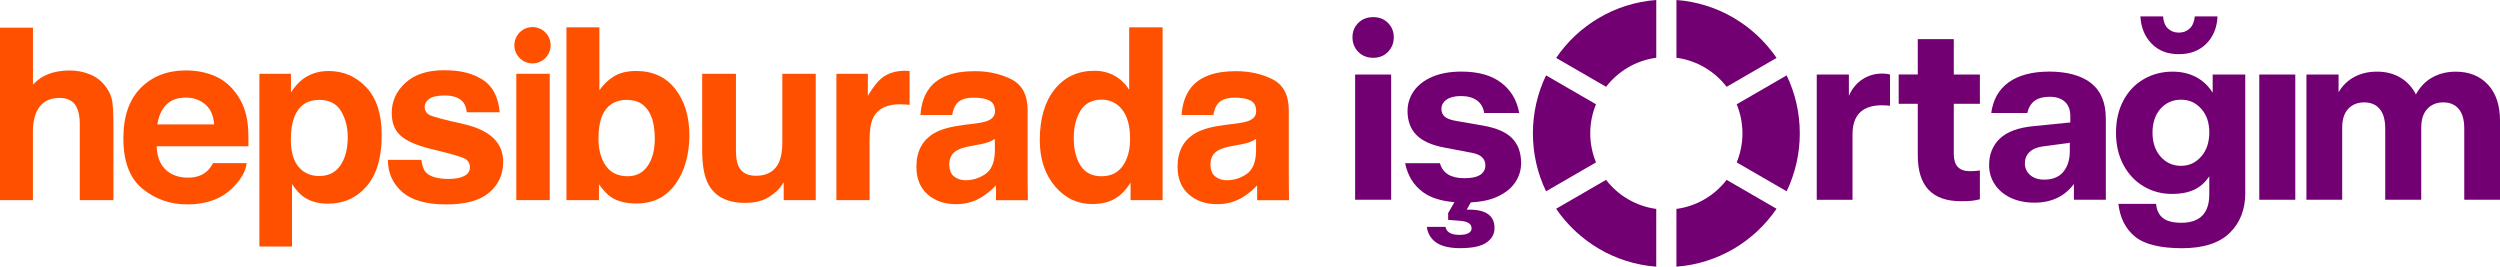 <svg width="525" height="56" viewBox="0 0 525 56" fill="none" xmlns="http://www.w3.org/2000/svg">
<g clip-path="url(#clip0_223_10007)">
<path d="M18.974 15.643C20.301 16.21 21.396 17.08 22.248 18.251C22.972 19.243 23.417 20.261 23.575 21.31C23.734 22.36 23.819 24.067 23.819 26.436V42.026H16.752V25.874C16.752 24.448 16.509 23.293 16.027 22.413C15.398 21.178 14.213 20.563 12.462 20.563C10.711 20.563 9.267 21.178 8.326 22.402C7.384 23.627 6.913 25.381 6.913 27.65V42.026H0V5.81H6.919V17.764C8.199 16.497 8.839 16.083 10.119 15.574C11.462 15.039 13.081 14.795 14.53 14.795C16.16 14.795 17.64 15.081 18.968 15.649" fill="#FF5000"/>
<path d="M45.257 16.036C47.103 16.863 48.626 18.172 49.832 19.958C50.917 21.533 51.62 23.362 51.943 25.445C52.128 26.664 52.207 28.419 52.17 30.709H32.89C32.996 33.37 33.922 35.236 35.657 36.307C36.714 36.975 37.984 37.303 39.47 37.303C41.047 37.303 42.327 36.901 43.31 36.084C43.85 35.644 44.321 35.04 44.733 34.261H51.8C51.615 35.835 50.758 37.436 49.235 39.053C46.865 41.634 43.543 42.922 39.275 42.922C35.752 42.922 32.647 41.836 29.949 39.657C27.257 37.484 25.908 33.943 25.908 29.039C25.908 24.443 27.125 20.918 29.552 18.469C31.986 16.015 35.138 14.79 39.015 14.79C41.316 14.79 43.395 15.203 45.241 16.03M34.89 22.02C33.911 23.033 33.297 24.401 33.044 26.123H44.966C44.839 24.284 44.225 22.885 43.12 21.93C42.014 20.976 40.65 20.499 39.015 20.499C37.238 20.499 35.863 21.003 34.884 22.015" fill="#FF5000"/>
<path d="M76.925 18.342C79.084 20.632 80.163 23.987 80.163 28.419C80.163 33.089 79.105 36.651 76.999 39.1C74.889 41.55 72.17 42.774 68.848 42.774C66.733 42.774 64.971 42.244 63.569 41.194C62.802 40.611 62.057 39.758 61.321 38.639V51.77H54.471V15.495H61.099V19.412C61.85 18.262 62.649 17.35 63.495 16.688C65.045 15.506 66.886 14.912 69.018 14.912C72.128 14.912 74.762 16.057 76.925 18.342ZM71.615 23.33C70.673 21.756 69.15 20.971 67.039 20.971C64.506 20.971 62.76 22.164 61.813 24.549C61.321 25.816 61.078 27.422 61.078 29.368C61.078 32.448 61.903 34.616 63.553 35.867C64.532 36.598 65.696 36.964 67.039 36.964C68.986 36.964 70.472 36.217 71.493 34.727C72.514 33.232 73.027 31.244 73.027 28.763C73.027 26.717 72.556 24.91 71.615 23.335" fill="#FF5000"/>
<path d="M88.483 33.556C88.631 34.791 88.948 35.665 89.435 36.185C90.297 37.107 91.889 37.574 94.217 37.574C95.582 37.574 96.671 37.372 97.475 36.964C98.279 36.561 98.681 35.952 98.681 35.141C98.681 34.329 98.359 33.773 97.708 33.365C97.057 32.962 94.645 32.262 90.466 31.271C87.457 30.523 85.341 29.59 84.109 28.472C82.876 27.369 82.263 25.779 82.263 23.701C82.263 21.252 83.225 19.147 85.145 17.387C87.065 15.627 89.774 14.747 93.259 14.747C96.745 14.747 99.268 15.41 101.352 16.73C103.436 18.05 104.632 20.335 104.944 23.579H98.025C97.93 22.688 97.676 21.983 97.269 21.464C96.507 20.52 95.206 20.054 93.371 20.054C91.863 20.054 90.784 20.287 90.144 20.759C89.504 21.231 89.181 21.782 89.181 22.413C89.181 23.208 89.52 23.786 90.202 24.141C90.884 24.517 93.291 25.153 97.427 26.065C100.183 26.717 102.252 27.698 103.627 29.012C104.986 30.343 105.669 32.008 105.669 34.001C105.669 36.63 104.69 38.777 102.738 40.436C100.781 42.101 97.761 42.933 93.677 42.933C89.594 42.933 86.431 42.053 84.442 40.293C82.453 38.533 81.459 36.291 81.459 33.566H88.478L88.483 33.556Z" fill="#FF5000"/>
<path d="M115.444 15.495H108.424V42.021H115.444V15.495Z" fill="#FF5000"/>
<path d="M141.796 18.686C143.774 21.199 144.769 24.443 144.769 28.419C144.769 32.395 143.79 35.957 141.838 38.666C139.886 41.374 137.157 42.732 133.661 42.732C131.466 42.732 129.699 42.292 128.366 41.417C127.567 40.897 126.705 39.991 125.779 38.692V42.026H118.956V5.736H125.874V18.951C126.753 17.716 127.726 16.778 128.784 16.126C130.037 15.315 131.635 14.906 133.576 14.906C137.078 14.906 139.818 16.163 141.801 18.681M136.014 34.838C137.009 33.397 137.506 31.499 137.506 29.145C137.506 27.263 137.263 25.705 136.771 24.475C135.84 22.137 134.126 20.971 131.629 20.971C129.133 20.971 127.361 22.116 126.414 24.401C125.922 25.62 125.679 27.189 125.679 29.124C125.679 31.398 126.181 33.28 127.197 34.769C128.207 36.264 129.752 37.006 131.825 37.006C133.618 37.006 135.015 36.285 136.009 34.838" fill="#FF5000"/>
<path d="M154.549 15.495V31.483C154.549 32.988 154.724 34.128 155.078 34.891C155.707 36.238 156.94 36.911 158.775 36.911C161.129 36.911 162.737 35.952 163.61 34.038C164.06 32.999 164.287 31.631 164.287 29.924V15.495H171.306V42.021H164.578V38.273C164.515 38.353 164.351 38.597 164.091 39.005C163.832 39.413 163.525 39.768 163.171 40.076C162.092 41.051 161.045 41.714 160.034 42.069C159.024 42.424 157.844 42.604 156.485 42.604C152.576 42.604 149.947 41.194 148.593 38.369C147.837 36.81 147.456 34.515 147.456 31.483V15.495H154.549Z" fill="#FF5000"/>
<path d="M190.417 14.875C190.507 14.885 190.703 14.896 191.015 14.912V22.02C190.576 21.973 190.19 21.941 189.851 21.925C189.513 21.909 189.238 21.898 189.026 21.898C186.238 21.898 184.371 22.805 183.414 24.623C182.88 25.646 182.615 27.221 182.615 29.346V42.026H175.644V15.495H182.25V20.117C183.319 18.347 184.25 17.138 185.043 16.491C186.339 15.405 188.021 14.859 190.095 14.859C190.221 14.859 190.333 14.859 190.422 14.869" fill="#FF5000"/>
<path d="M234.093 15.924C235.341 16.629 236.351 17.61 237.129 18.856V5.736H244.148V42.021H237.42V38.348C236.431 39.922 235.309 41.067 234.045 41.777C232.781 42.493 231.21 42.848 229.332 42.848C226.238 42.848 223.635 41.597 221.525 39.09C219.414 36.582 218.356 33.365 218.356 29.442C218.356 24.915 219.398 21.352 221.477 18.76C223.556 16.163 226.338 14.864 229.819 14.864C231.422 14.864 232.844 15.219 234.093 15.924ZM235.791 34.822C236.812 33.365 237.319 31.472 237.319 29.15C237.319 25.906 236.499 23.584 234.865 22.19C233.86 21.347 232.696 20.923 231.369 20.923C229.343 20.923 227.862 21.692 226.915 23.224C225.968 24.756 225.492 26.659 225.492 28.933C225.492 31.382 225.973 33.343 226.936 34.812C227.899 36.28 229.359 37.012 231.321 37.012C233.283 37.012 234.77 36.28 235.791 34.822Z" fill="#FF5000"/>
<path d="M209.142 42.048C209.142 42.048 209.19 39.54 209.142 38.941C208.185 39.975 207.079 40.86 205.825 41.587C204.328 42.445 202.641 42.875 200.758 42.875C198.351 42.875 196.368 42.191 194.797 40.823C193.231 39.456 192.448 37.515 192.448 35.008C192.448 31.753 193.707 29.399 196.23 27.942C197.611 27.147 199.647 26.585 202.334 26.24L204.704 25.948C205.989 25.79 206.91 25.583 207.46 25.344C208.454 24.925 208.952 24.268 208.952 23.378C208.952 22.291 208.571 21.543 207.809 21.13C207.047 20.716 205.931 20.51 204.455 20.51C202.8 20.51 201.631 20.913 200.943 21.724C200.451 22.323 200.123 23.134 199.959 24.151H193.295C193.443 21.835 194.088 19.937 195.241 18.442C197.077 16.11 200.224 14.944 204.683 14.944C207.587 14.944 210.168 15.521 212.421 16.666C214.675 17.817 215.801 19.985 215.801 23.176V35.315C215.801 36.158 215.817 40.839 215.849 42.037H209.137L209.142 42.048ZM208.925 29.182C208.486 29.458 208.036 29.68 207.587 29.85C207.137 30.02 206.518 30.179 205.73 30.322L204.159 30.613C202.689 30.873 201.631 31.186 200.986 31.562C199.896 32.193 199.351 33.174 199.351 34.499C199.351 35.681 199.684 36.535 200.351 37.059C201.012 37.584 201.821 37.849 202.773 37.849C204.281 37.849 205.672 37.415 206.947 36.54C208.216 35.665 208.877 34.07 208.925 31.758V29.182Z" fill="#FF5000"/>
<path d="M263.989 42.048C263.989 42.048 264.037 39.54 263.989 38.941C263.032 39.975 261.926 40.86 260.673 41.587C259.176 42.445 257.488 42.875 255.605 42.875C253.198 42.875 251.215 42.191 249.644 40.823C248.078 39.456 247.29 37.515 247.29 35.008C247.29 31.753 248.549 29.399 251.072 27.942C252.453 27.147 254.489 26.585 257.176 26.24L259.546 25.948C260.831 25.79 261.752 25.583 262.302 25.344C263.296 24.925 263.793 24.268 263.793 23.378C263.793 22.291 263.412 21.543 262.651 21.13C261.889 20.716 260.773 20.51 259.297 20.51C257.642 20.51 256.473 20.913 255.785 21.724C255.293 22.323 254.965 23.134 254.801 24.151H248.136C248.284 21.835 248.93 19.937 250.083 18.442C251.918 16.11 255.066 14.944 259.525 14.944C262.429 14.944 265.01 15.521 267.263 16.666C269.517 17.817 270.643 19.985 270.643 23.176V35.315C270.643 36.158 270.659 40.839 270.691 42.037H263.978L263.989 42.048ZM263.772 29.182C263.333 29.458 262.884 29.68 262.434 29.85C261.984 30.02 261.365 30.179 260.577 30.322L259.006 30.613C257.536 30.873 256.478 31.186 255.833 31.562C254.743 32.193 254.198 33.174 254.198 34.499C254.198 35.681 254.531 36.535 255.198 37.059C255.859 37.584 256.668 37.849 257.62 37.849C259.128 37.849 260.519 37.415 261.794 36.54C263.063 35.665 263.725 34.07 263.772 31.758V29.182Z" fill="#FF5000"/>
<path d="M115.634 9.499C115.634 11.609 113.925 13.316 111.826 13.316C109.726 13.316 108.017 11.604 108.017 9.499C108.017 7.395 109.726 5.683 111.826 5.683C113.925 5.683 115.634 7.395 115.634 9.499Z" fill="#FF5000"/>
<path d="M285.237 10.894C284.423 10.061 284.021 9.038 284.021 7.819C284.021 6.6 284.428 5.63 285.237 4.819C286.052 4.002 287.099 3.599 288.384 3.599C289.67 3.599 290.669 4.008 291.479 4.819C292.293 5.635 292.695 6.632 292.695 7.819C292.695 9.006 292.288 10.067 291.479 10.894C290.664 11.726 289.633 12.139 288.384 12.139C287.136 12.139 286.052 11.726 285.237 10.894ZM284.576 15.649H292.14V41.947H284.576V15.649Z" fill="#730072"/>
<path d="M317.593 29.076C316.355 27.788 314.319 26.892 311.478 26.378L305.898 25.413C304.681 25.212 303.84 24.904 303.386 24.496C302.931 24.088 302.698 23.547 302.698 22.869C302.698 22.089 303.052 21.443 303.761 20.934C304.47 20.425 305.485 20.17 306.808 20.17C308.194 20.17 309.31 20.478 310.156 21.087C311.002 21.697 311.51 22.582 311.679 23.733H319.037C318.561 21.056 317.302 18.935 315.255 17.371C313.208 15.813 310.426 15.034 306.903 15.034C304.502 15.034 302.444 15.405 300.735 16.152C299.027 16.9 297.742 17.896 296.879 19.153C296.017 20.409 295.583 21.798 295.583 23.325C295.583 25.392 296.202 27.062 297.435 28.334C298.673 29.606 300.656 30.497 303.401 31.006L309.035 32.077C310.965 32.416 311.928 33.296 311.928 34.722C311.928 35.57 311.574 36.233 310.86 36.704C310.151 37.181 309.035 37.42 307.511 37.42C304.671 37.42 302.962 36.37 302.386 34.266H295.076C295.615 36.911 296.885 38.957 298.884 40.394C300.476 41.544 302.661 42.223 305.433 42.456L304.11 44.741V46.167L306.596 46.368C307.474 46.437 308.104 46.607 308.474 46.877C308.844 47.147 309.035 47.502 309.035 47.948C309.035 48.393 308.813 48.727 308.374 48.965C307.934 49.204 307.305 49.321 306.496 49.321C304.734 49.321 303.756 48.759 303.549 47.64H299.641C299.81 49.029 300.46 50.127 301.592 50.922C302.724 51.717 304.412 52.114 306.644 52.114C309.183 52.114 311.018 51.722 312.15 50.943C313.282 50.164 313.848 49.146 313.848 47.889C313.848 45.313 312.087 44.025 308.569 44.025H308.009L308.865 42.504C310.934 42.398 312.727 42.048 314.203 41.406C315.964 40.643 317.276 39.636 318.138 38.379C319 37.128 319.434 35.75 319.434 34.261C319.434 32.092 318.815 30.359 317.583 29.071" fill="#730072"/>
<path d="M396.899 15.649V22.211C396.359 22.142 395.799 22.11 395.222 22.11C391.091 22.11 389.028 24.146 389.028 28.217V41.952H381.517V15.649H388.266V20.123C388.943 18.596 389.901 17.435 391.133 16.64C392.366 15.845 393.73 15.447 395.217 15.447C395.894 15.447 396.449 15.516 396.893 15.649" fill="#730072"/>
<path d="M410.297 21.803V32.384C410.297 33.571 410.577 34.462 411.133 35.056C411.694 35.649 412.545 35.946 413.698 35.946C414.545 35.946 415.237 35.893 415.777 35.792V41.846C415.1 42.016 414.497 42.127 413.973 42.175C413.45 42.228 412.714 42.249 411.768 42.249C405.743 42.249 402.733 39.047 402.733 32.633V21.798H398.724V15.643H402.733V8.222H410.297V15.649H415.777V21.803H410.297Z" fill="#730072"/>
<path d="M439.151 17.477C441.198 19.105 442.224 21.581 442.224 24.904V41.947H435.523V38.639C433.56 41.252 430.804 42.557 427.25 42.557C425.356 42.557 423.69 42.217 422.251 41.539C420.813 40.86 419.696 39.922 418.903 38.713C418.11 37.51 417.713 36.164 417.713 34.669C417.713 32.395 418.464 30.539 419.971 29.097C421.479 27.655 423.87 26.781 427.155 26.479L434.766 25.715V24.395C434.766 23.07 434.385 22.063 433.624 21.368C432.862 20.674 431.804 20.324 430.45 20.324C429.096 20.324 428.038 20.605 427.276 21.162C426.515 21.724 425.996 22.577 425.726 23.733H418.162C418.533 20.918 419.76 18.766 421.844 17.271C423.923 15.781 426.774 15.034 430.397 15.034C434.02 15.034 437.104 15.85 439.151 17.472M433.291 36.089C434.206 35.003 434.66 33.545 434.66 31.716V29.988L428.974 30.751C427.758 30.921 426.827 31.318 426.181 31.949C425.536 32.575 425.219 33.365 425.219 34.313C425.219 35.262 425.589 36.111 426.335 36.757C427.081 37.404 428.059 37.722 429.281 37.722C431.042 37.722 432.375 37.181 433.291 36.095" fill="#730072"/>
<path d="M471.507 15.649V40.574C471.507 43.998 470.418 46.782 468.233 48.918C466.049 51.054 462.711 52.125 458.21 52.125C453.708 52.125 450.318 51.309 448.339 49.681C446.361 48.054 445.203 45.764 444.864 42.816H452.782C452.883 44.105 453.348 45.085 454.179 45.764C455.009 46.442 456.337 46.782 458.162 46.782C459.987 46.782 461.494 46.278 462.478 45.281C463.457 44.279 463.949 42.795 463.949 40.834V37.017C463.071 38.337 461.997 39.286 460.727 39.864C459.458 40.441 457.929 40.728 456.136 40.728C453.973 40.728 451.989 40.203 450.196 39.153C448.403 38.104 446.98 36.603 445.933 34.653C444.885 32.702 444.362 30.438 444.362 27.862C444.362 25.286 444.885 23.022 445.933 21.072C446.98 19.121 448.413 17.631 450.222 16.597C452.031 15.564 454.036 15.044 456.237 15.044C458.061 15.044 459.696 15.415 461.135 16.163C462.573 16.91 463.748 18.013 464.663 19.471V15.654H471.513L471.507 15.649ZM463.335 9.165C461.88 10.639 459.95 11.376 457.548 11.376C455.147 11.376 453.274 10.639 451.841 9.165C450.402 7.692 449.614 5.783 449.482 3.44H454.253C454.322 4.559 454.66 5.407 455.269 5.985C455.877 6.563 456.639 6.849 457.554 6.849C458.469 6.849 459.23 6.563 459.839 5.985C460.447 5.407 460.801 4.559 460.907 3.44H465.678C465.578 5.778 464.8 7.686 463.346 9.165M462.256 32.866C463.388 31.562 463.954 29.877 463.954 27.804C463.954 25.731 463.388 24.114 462.256 22.842C461.124 21.57 459.712 20.934 458.019 20.934C456.326 20.934 454.824 21.57 453.703 22.842C452.587 24.114 452.026 25.784 452.026 27.852C452.026 29.919 452.592 31.599 453.724 32.888C454.856 34.176 456.289 34.822 458.014 34.822C459.738 34.822 461.119 34.17 462.251 32.861" fill="#730072"/>
<path d="M482.012 15.649H474.448V41.947H482.012V15.649Z" fill="#730072"/>
<path d="M522.493 17.785C524.17 19.619 525.005 22.142 525.005 25.365V41.947H517.494V26.993C517.494 25.164 517.103 23.786 516.325 22.874C515.548 21.957 514.463 21.501 513.077 21.501C511.692 21.501 510.57 21.957 509.729 22.874C508.883 23.791 508.46 25.095 508.46 26.791V41.947H500.896V26.993C500.896 25.164 500.504 23.786 499.727 22.874C498.949 21.957 497.865 21.501 496.479 21.501C495.093 21.501 493.977 21.951 493.131 22.847C492.284 23.748 491.861 25.063 491.861 26.791V41.947H484.35V15.649H491.1V19.364C491.946 17.939 493.062 16.862 494.448 16.136C495.834 15.405 497.41 15.044 499.166 15.044C501.028 15.044 502.657 15.458 504.064 16.29C505.466 17.122 506.561 18.299 507.338 19.826C508.216 18.23 509.375 17.037 510.814 16.242C512.252 15.447 513.887 15.05 515.712 15.05C518.552 15.05 520.811 15.967 522.487 17.795" fill="#730072"/>
<path d="M362.591 37.77C360.073 41.035 356.328 43.304 352.049 43.871V56C360.782 55.348 368.404 50.688 373.075 43.839L362.586 37.77H362.591Z" fill="#730072"/>
<path d="M365.913 28C365.913 30.163 365.484 32.22 364.707 34.102L375.196 40.171C376.962 36.487 377.957 32.363 377.957 28C377.957 23.637 376.968 19.513 375.196 15.829L364.707 21.898C365.479 23.78 365.913 25.837 365.913 28Z" fill="#730072"/>
<path d="M337.275 18.23C339.793 14.965 343.533 12.701 347.817 12.129V0C339.084 0.652 331.462 5.312 326.792 12.161L337.281 18.23H337.275Z" fill="#730072"/>
<path d="M352.049 12.129C356.328 12.696 360.073 14.96 362.591 18.23L373.08 12.161C368.404 5.317 360.787 0.652 352.054 0V12.129H352.049Z" fill="#730072"/>
<path d="M347.817 43.871C343.538 43.304 339.793 41.041 337.275 37.77L326.786 43.839C331.462 50.683 339.079 55.343 347.812 56V43.871H347.817Z" fill="#730072"/>
<path d="M333.953 28C333.953 25.837 334.382 23.78 335.159 21.898L324.67 15.829C322.904 19.513 321.909 23.637 321.909 28C321.909 32.363 322.898 36.487 324.67 40.171L335.159 34.102C334.387 32.22 333.953 30.163 333.953 28Z" fill="#730072"/>
</g>
<defs>
<clipPath id="clip0_223_10007">
<rect width="525" height="56" fill="white"/>
</clipPath>
</defs>
</svg>
